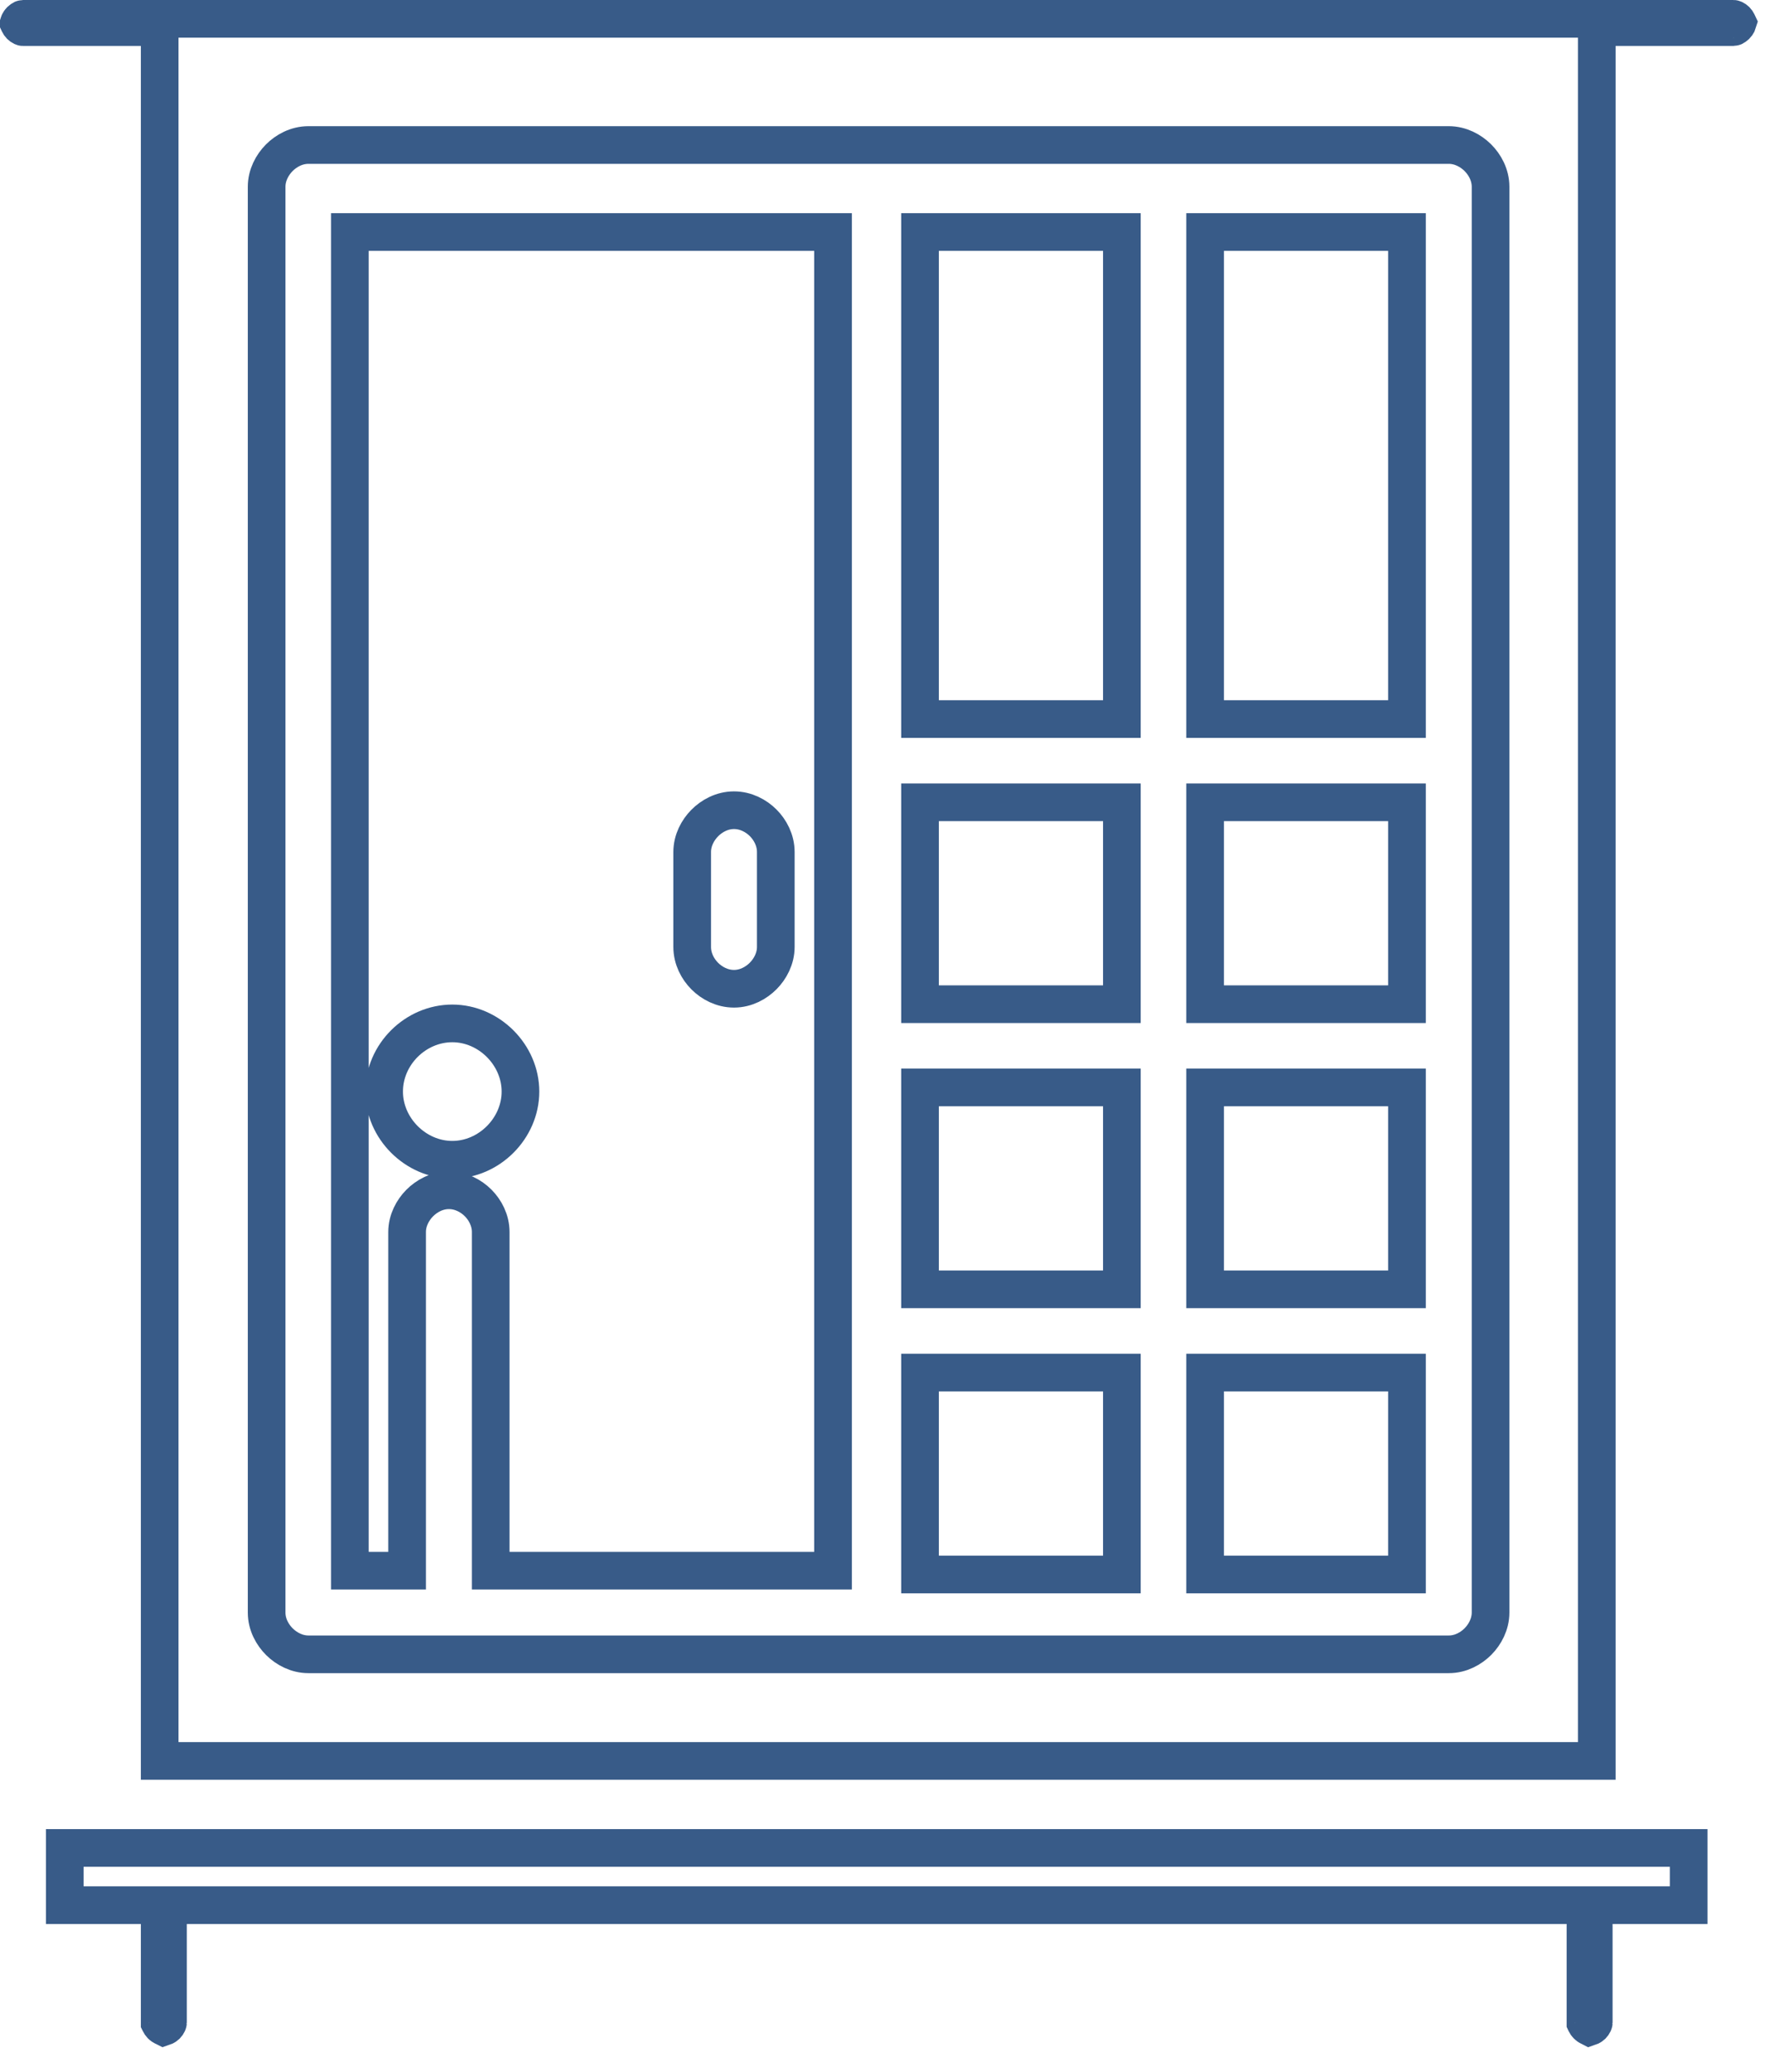 <?xml version="1.0" encoding="UTF-8"?> <svg xmlns="http://www.w3.org/2000/svg" width="47" height="55" viewBox="0 0 47 55" fill="none"><path d="M24.43 6.16H29.79V19.09H24.43V6.16Z" stroke="#385B88"></path><path d="M32 36.44H37.36V41.8H32V36.44Z" stroke="#385B88"></path><path d="M32 28.87H37.36V34.23H32V28.87Z" stroke="#385B88"></path><path d="M32 6.16H37.36V19.09H32V6.16Z" stroke="#385B88"></path><path d="M32 21.3H37.36V26.66H32V21.3Z" stroke="#385B88"></path><path d="M24.43 21.3H29.79V26.66H24.43V21.3Z" stroke="#385B88"></path><path d="M24.43 36.44H29.79V41.8H24.43V36.44Z" stroke="#385B88"></path><path d="M24.43 28.87H29.79V34.23H24.43V28.87Z" stroke="#385B88"></path><path d="M11.92 31.6C11.601 31.6 11.327 31.755 11.143 31.941C10.96 32.126 10.81 32.399 10.81 32.71V41.7H9.29V6.16H22.12V41.7H13.03V32.71C13.03 32.396 12.882 32.122 12.695 31.935C12.508 31.748 12.234 31.6 11.92 31.6ZM19.49 21.51C19.171 21.51 18.897 21.665 18.713 21.851C18.53 22.036 18.38 22.309 18.38 22.62V25.14C18.38 25.454 18.528 25.728 18.715 25.915C18.902 26.102 19.176 26.25 19.49 26.25C19.809 26.25 20.083 26.095 20.267 25.909C20.45 25.724 20.6 25.451 20.6 25.14V22.62C20.6 22.306 20.452 22.032 20.265 21.845C20.078 21.658 19.804 21.51 19.49 21.51ZM12.01 27.17C11.036 27.17 10.2 27.991 10.2 28.98C10.2 29.956 11.034 30.79 12.01 30.79C12.986 30.79 13.82 29.956 13.82 28.98C13.82 28.004 12.986 27.17 12.01 27.17Z" stroke="#385B88"></path><path d="M4.24 51.08V50.58H3.74H1.72V49.06H3.14H3.15H44.84V50.58H42.82H42.32V51.08V53.699C42.32 53.7 42.319 53.706 42.314 53.717C42.307 53.732 42.295 53.75 42.278 53.768C42.26 53.785 42.242 53.797 42.227 53.804C42.219 53.808 42.214 53.809 42.211 53.81C42.209 53.809 42.204 53.808 42.197 53.804C42.182 53.797 42.163 53.785 42.145 53.766C42.126 53.747 42.113 53.727 42.106 53.712C42.102 53.704 42.101 53.699 42.1 53.697V51.08V50.58H41.6H4.96H4.46V51.08V53.699C4.46 53.7 4.459 53.706 4.454 53.717C4.447 53.732 4.435 53.75 4.418 53.768C4.4 53.785 4.382 53.797 4.367 53.804C4.359 53.808 4.354 53.809 4.351 53.81C4.349 53.809 4.344 53.808 4.337 53.804C4.322 53.797 4.303 53.785 4.284 53.766C4.266 53.747 4.253 53.727 4.246 53.712C4.242 53.704 4.241 53.699 4.24 53.697V51.08Z" stroke="#385B88"></path><path d="M42.9 0.72H42.4V1.22V46.75H4.24V1.22V0.72H3.74H0.611C0.61 0.72 0.604 0.719 0.593 0.714C0.578 0.707 0.56 0.695 0.542 0.678C0.525 0.66 0.513 0.642 0.506 0.627C0.502 0.619 0.501 0.613 0.5 0.611C0.501 0.608 0.502 0.604 0.506 0.597C0.513 0.582 0.525 0.563 0.544 0.544C0.563 0.526 0.583 0.513 0.598 0.505C0.606 0.502 0.611 0.5 0.613 0.5H46.029C46.03 0.5 46.036 0.501 46.047 0.506C46.062 0.513 46.08 0.525 46.098 0.542C46.115 0.56 46.127 0.578 46.134 0.593C46.138 0.601 46.139 0.607 46.14 0.609C46.139 0.612 46.138 0.616 46.135 0.623C46.127 0.638 46.115 0.657 46.096 0.676C46.077 0.694 46.057 0.707 46.042 0.715C46.034 0.718 46.029 0.72 46.027 0.72H42.9ZM8.19 3.85C7.871 3.85 7.597 4.005 7.413 4.191C7.23 4.376 7.08 4.649 7.08 4.96V42.81C7.08 43.129 7.235 43.403 7.421 43.587C7.606 43.77 7.879 43.92 8.19 43.92H38.47C38.789 43.92 39.063 43.765 39.247 43.579C39.43 43.394 39.58 43.121 39.58 42.81V4.96C39.58 4.641 39.425 4.367 39.239 4.183C39.054 4 38.781 3.85 38.47 3.85H8.19Z" stroke="#385B88"></path></svg> 